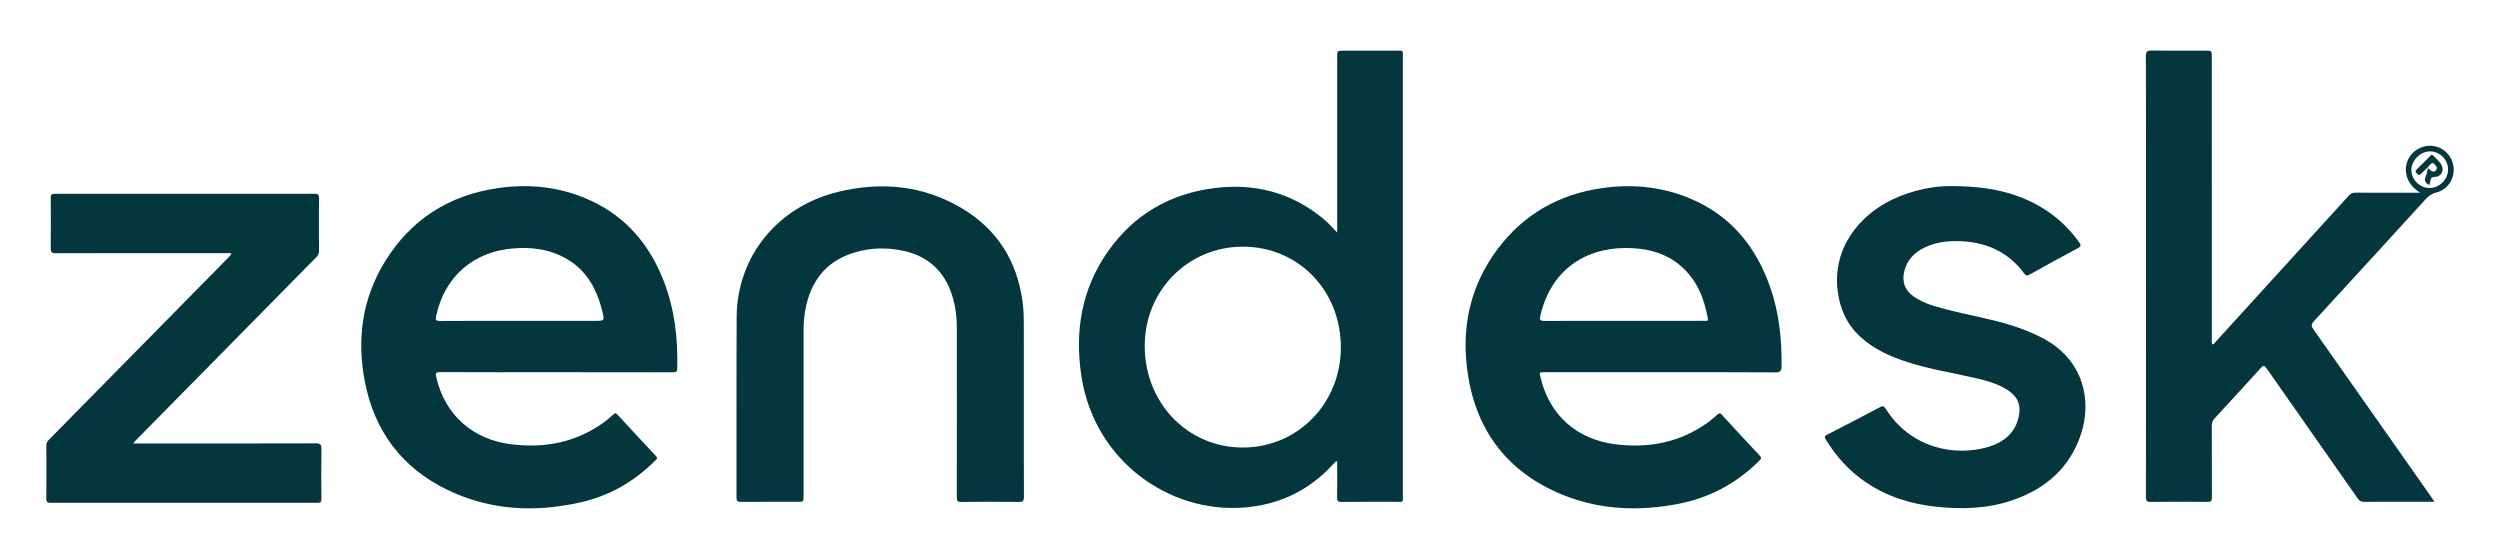 <?xml version="1.0" encoding="UTF-8"?> <svg xmlns="http://www.w3.org/2000/svg" width="270" height="60" viewBox="0 0 270 60" fill="none"><g clip-path="url(#clip0_405_66890)"><path d="M144.417 25.117C144.417 24.77 144.417 24.576 144.417 24.382C144.417 18.302 144.417 12.223 144.417 6.143C144.417 5.474 144.417 5.474 145.082 5.474C146.965 5.474 148.848 5.47 150.732 5.474C151.587 5.478 151.508 5.342 151.508 6.226C151.512 8.472 151.508 10.719 151.508 12.966C151.508 26.48 151.508 39.994 151.508 53.507C151.508 54.325 151.566 54.193 150.827 54.197C148.844 54.201 146.862 54.189 144.879 54.209C144.503 54.214 144.4 54.106 144.408 53.739C144.429 52.599 144.421 51.459 144.413 50.319C144.413 50.145 144.466 49.96 144.326 49.761C144.004 50.1 143.702 50.439 143.38 50.757C140.89 53.202 137.883 54.523 134.418 54.808C126.277 55.477 118.182 49.757 116.79 40.617C116.051 35.764 116.811 31.188 119.681 27.124C122.465 23.176 126.335 20.933 131.118 20.318C135.483 19.76 139.44 20.776 142.876 23.593C143.401 24.014 143.847 24.522 144.417 25.117ZM134.232 26.641C128.309 26.641 123.634 31.366 123.63 37.355C123.626 43.517 128.256 48.324 134.199 48.332C140.142 48.341 144.809 43.583 144.813 37.516C144.817 31.37 140.216 26.641 134.232 26.641Z" fill="#03363D"></path><path d="M60.067 40.2C55.888 40.2 51.708 40.208 47.528 40.188C47.074 40.188 47.016 40.312 47.107 40.712C48.04 44.785 51.022 47.461 55.19 47.981C58.803 48.431 62.153 47.795 65.156 45.66C65.531 45.392 65.878 45.086 66.221 44.776C66.399 44.615 66.502 44.57 66.692 44.78C68.063 46.28 69.443 47.767 70.839 49.245C71.082 49.505 70.897 49.609 70.748 49.757C68.509 51.992 65.862 53.528 62.781 54.234C57.829 55.37 52.959 55.143 48.33 52.908C43.382 50.521 40.42 46.528 39.392 41.158C38.525 36.623 39.115 32.262 41.556 28.281C44.356 23.709 48.486 21.082 53.777 20.314C57.251 19.81 60.633 20.19 63.834 21.681C67.654 23.457 70.165 26.455 71.677 30.333C72.862 33.381 73.226 36.557 73.143 39.808C73.135 40.159 72.99 40.212 72.693 40.208C71.421 40.196 70.149 40.204 68.877 40.204C65.949 40.2 63.008 40.2 60.067 40.2ZM56.148 34.653C58.837 34.653 61.529 34.653 64.218 34.653C65.284 34.653 65.296 34.649 65.048 33.613C64.408 30.977 63.12 28.817 60.563 27.62C58.952 26.864 57.246 26.691 55.495 26.823C51.13 27.145 48.011 29.871 47.099 34.141C47.004 34.579 47.111 34.666 47.536 34.666C50.403 34.645 53.277 34.653 56.148 34.653Z" fill="#03363D"></path><path d="M179.312 40.2C175.149 40.2 170.986 40.2 166.826 40.2C166.24 40.2 166.24 40.2 166.376 40.766C167.339 44.83 170.292 47.461 174.447 47.981C178.077 48.436 181.443 47.787 184.45 45.627C184.809 45.367 185.148 45.069 185.478 44.776C185.656 44.619 185.763 44.578 185.953 44.785C187.312 46.271 188.679 47.75 190.058 49.216C190.306 49.48 190.166 49.592 189.992 49.766C187.527 52.227 184.574 53.792 181.158 54.437C176.921 55.238 172.728 55.065 168.706 53.412C162.882 51.017 159.483 46.631 158.529 40.423C157.773 35.5 158.727 30.916 161.751 26.885C164.576 23.122 168.388 20.974 173.034 20.314C176.214 19.859 179.337 20.144 182.323 21.35C186.825 23.168 189.645 26.567 191.203 31.081C192.152 33.827 192.446 36.673 192.409 39.564C192.4 40.068 192.268 40.221 191.744 40.217C187.605 40.192 183.459 40.2 179.312 40.2ZM175.372 34.653C177.35 34.653 179.333 34.653 181.311 34.653C182.236 34.653 183.161 34.657 184.082 34.649C184.26 34.649 184.512 34.724 184.446 34.364C184.049 32.188 183.248 30.213 181.53 28.727C180.059 27.454 178.308 26.918 176.396 26.806C171.75 26.534 167.611 28.723 166.352 34.112C166.244 34.567 166.356 34.666 166.81 34.662C169.664 34.645 172.518 34.653 175.372 34.653Z" fill="#03363D"></path><path d="M238.939 37.206C239.129 37.164 239.203 37.008 239.311 36.892C244.106 31.634 248.901 26.377 253.684 21.111C253.882 20.892 254.076 20.809 254.365 20.809C256.529 20.822 258.694 20.813 260.858 20.813C261.031 20.813 261.209 20.813 261.382 20.813C260.647 20.342 260.098 19.768 259.9 18.909C259.582 17.538 260.408 16.188 261.791 15.828C263.162 15.473 264.529 16.27 264.909 17.645C265.285 19 264.501 20.45 263.138 20.784C262.617 20.912 262.274 21.181 261.932 21.553C257.925 25.943 253.915 30.329 249.892 34.703C249.603 35.017 249.595 35.211 249.843 35.562C254.105 41.604 258.351 47.663 262.601 53.714C262.692 53.846 262.774 53.982 262.91 54.193C262.7 54.193 262.559 54.193 262.419 54.193C260.056 54.193 257.694 54.185 255.332 54.201C254.989 54.205 254.803 54.081 254.617 53.813C251.346 49.13 248.058 44.458 244.787 39.775C244.544 39.428 244.428 39.448 244.164 39.742C242.512 41.567 240.847 43.376 239.179 45.181C238.96 45.416 238.873 45.652 238.873 45.974C238.885 48.551 238.873 51.128 238.885 53.706C238.89 54.09 238.795 54.209 238.398 54.205C236.366 54.185 234.334 54.181 232.302 54.209C231.856 54.214 231.761 54.094 231.761 53.664C231.773 45.008 231.769 36.351 231.769 27.694C231.769 20.491 231.773 13.288 231.757 6.085C231.757 5.59 231.868 5.449 232.376 5.457C234.326 5.49 236.275 5.47 238.225 5.47C238.873 5.47 238.873 5.47 238.873 6.151C238.873 16.295 238.873 26.439 238.877 36.582C238.881 36.789 238.823 37.003 238.939 37.206ZM264.393 18.294C264.393 17.257 263.505 16.357 262.473 16.349C261.407 16.34 260.428 17.307 260.428 18.368C260.428 19.397 261.329 20.293 262.361 20.305C263.451 20.318 264.393 19.384 264.393 18.294Z" fill="#03363D"></path><path d="M14.367 47.895C14.685 47.895 14.879 47.895 15.078 47.895C21.422 47.895 27.765 47.903 34.105 47.882C34.626 47.882 34.725 48.031 34.716 48.514C34.688 50.298 34.696 52.083 34.712 53.867C34.716 54.214 34.617 54.304 34.27 54.304C24.672 54.296 15.078 54.296 5.479 54.304C5.124 54.304 4.996 54.234 5 53.846C5.021 51.946 5.012 50.046 5.004 48.147C5.004 47.874 5.087 47.684 5.277 47.494C9.58 43.137 13.88 38.771 18.175 34.406C20.331 32.217 22.487 30.028 24.639 27.839C24.763 27.711 24.874 27.57 25.015 27.413C24.808 27.289 24.61 27.339 24.424 27.339C18.299 27.335 12.17 27.331 6.041 27.347C5.587 27.347 5.467 27.232 5.475 26.781C5.504 24.981 5.496 23.18 5.479 21.379C5.475 21.045 5.558 20.929 5.913 20.929C15.28 20.937 24.643 20.937 34.01 20.929C34.37 20.929 34.452 21.057 34.452 21.387C34.44 23.304 34.444 25.22 34.452 27.137C34.452 27.389 34.365 27.566 34.192 27.744C31.003 30.977 27.819 34.216 24.631 37.449C21.306 40.828 17.977 44.202 14.648 47.577C14.582 47.647 14.524 47.721 14.367 47.895Z" fill="#03363D"></path><path d="M110.575 43.574C110.575 46.945 110.567 50.315 110.583 53.685C110.583 54.094 110.48 54.214 110.063 54.209C107.981 54.189 105.9 54.189 103.818 54.209C103.413 54.214 103.331 54.081 103.335 53.706C103.347 47.676 103.339 41.646 103.343 35.616C103.343 34.302 103.207 33.01 102.785 31.762C101.939 29.264 100.241 27.69 97.652 27.108C95.826 26.699 94.001 26.736 92.221 27.289C89.115 28.252 87.487 30.478 86.951 33.604C86.818 34.373 86.785 35.145 86.785 35.921C86.785 41.803 86.785 47.684 86.785 53.565C86.785 54.197 86.785 54.197 86.145 54.197C84.113 54.197 82.081 54.189 80.049 54.205C79.677 54.209 79.541 54.135 79.541 53.726C79.553 47.234 79.525 40.741 79.558 34.249C79.591 27.719 83.96 22.317 90.49 20.727C95.112 19.603 99.589 19.995 103.748 22.416C107.671 24.7 109.864 28.177 110.451 32.675C110.55 33.431 110.571 34.187 110.571 34.947C110.575 37.825 110.575 40.7 110.575 43.574Z" fill="#03363D"></path><path d="M210.776 20.095C214.741 20.111 217.917 20.776 220.787 22.589C222.27 23.527 223.509 24.724 224.538 26.145C224.761 26.451 224.785 26.6 224.405 26.802C222.658 27.735 220.924 28.689 219.197 29.656C218.925 29.809 218.801 29.78 218.611 29.528C216.88 27.203 214.514 26.137 211.66 26.046C210.326 26.005 209.021 26.149 207.807 26.756C206.741 27.289 205.96 28.074 205.667 29.272C205.382 30.428 205.717 31.358 206.696 32.039C207.745 32.766 208.963 33.084 210.177 33.406C212.569 34.038 215.018 34.426 217.38 35.182C218.528 35.55 219.639 36 220.705 36.57C225.05 38.899 225.93 43.265 224.752 46.866C223.567 50.492 220.973 52.748 217.446 53.991C214.745 54.941 211.953 55.027 209.136 54.73C206.369 54.441 203.78 53.631 201.463 52.05C199.687 50.839 198.287 49.282 197.176 47.449C197.01 47.18 197.056 47.089 197.324 46.949C199.232 45.974 201.136 44.987 203.028 43.979C203.358 43.802 203.482 43.868 203.672 44.165C206.328 48.382 211.086 49.352 214.729 48.266C216.364 47.779 217.616 46.808 218.016 45.032C218.305 43.748 217.921 42.831 216.802 42.108C215.745 41.423 214.543 41.113 213.341 40.832C210.916 40.262 208.451 39.895 206.072 39.126C204.189 38.519 202.396 37.739 200.917 36.376C199.455 35.029 198.7 33.34 198.464 31.378C197.915 26.806 200.785 23.229 204.465 21.507C206.667 20.479 208.984 20.066 210.776 20.095Z" fill="#03363D"></path><path d="M262.18 18.104C261.94 18.327 261.684 18.538 261.465 18.777C261.279 18.98 261.172 18.876 261.027 18.736C260.879 18.591 260.8 18.488 260.994 18.302C261.486 17.84 261.952 17.352 262.432 16.873C262.535 16.77 262.634 16.638 262.791 16.811C263.08 17.125 263.435 17.385 263.65 17.761C264.034 18.422 263.666 19.108 262.906 19.112C262.622 19.116 262.531 19.223 262.493 19.467C262.465 19.64 262.411 19.805 262.365 19.987C261.948 19.773 261.787 19.504 261.973 19.058C262.093 18.773 262.142 18.459 262.225 18.158C262.299 18.22 262.378 18.277 262.448 18.348C262.65 18.55 262.873 18.616 263.084 18.385C263.315 18.129 263.096 17.951 262.94 17.757C262.704 17.468 262.555 17.674 262.398 17.84C262.312 17.922 262.25 18.013 262.18 18.104Z" fill="#03363D"></path></g><defs><clipPath id="clip0_405_66890"><rect width="260" height="49.442" fill="white" transform="translate(5 5.457)"></rect></clipPath></defs></svg> 
